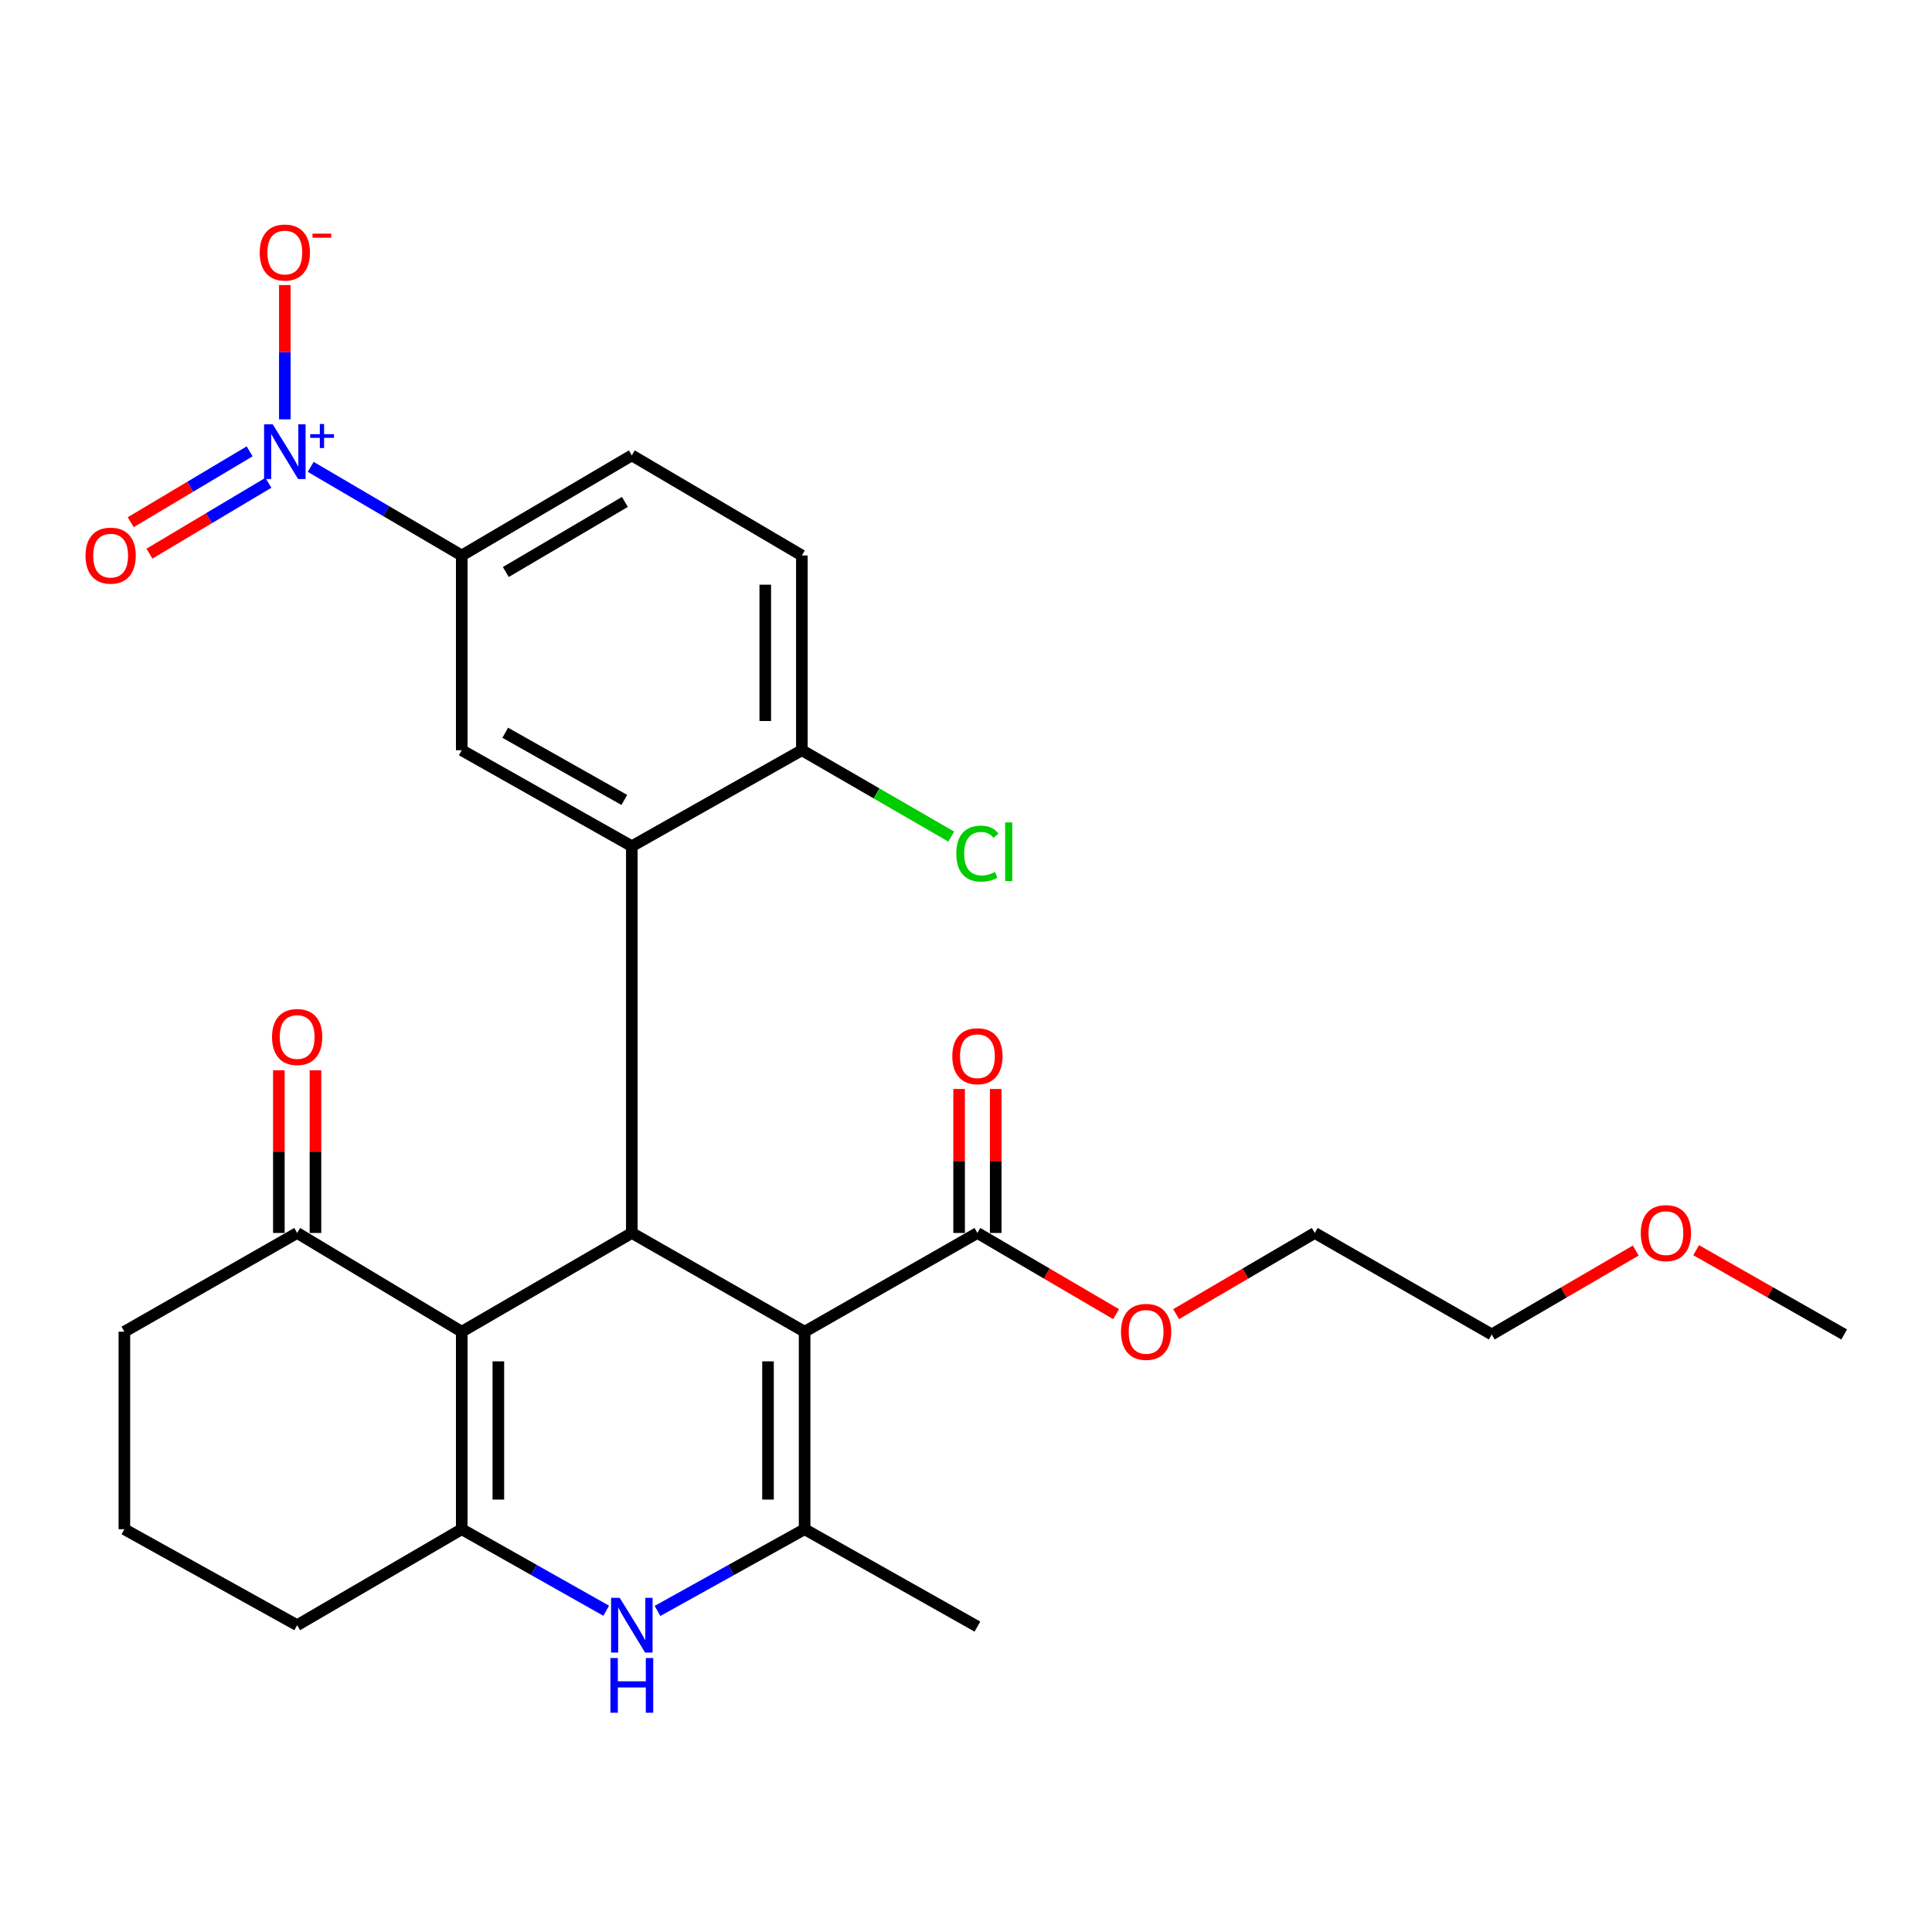<?xml version='1.0' encoding='iso-8859-1'?>
<svg version='1.1' baseProfile='full'
              xmlns='http://www.w3.org/2000/svg'
                      xmlns:rdkit='http://www.rdkit.org/xml'
                      xmlns:xlink='http://www.w3.org/1999/xlink'
                  xml:space='preserve'
width='1000px' height='1000px' viewBox='0 0 1000 1000'>
<!-- END OF HEADER -->
<rect style='opacity:1.0;fill:#FFFFFF;stroke:none' width='1000' height='1000' x='0' y='0'> </rect>
<path class='bond-0' d='M 416.465,689.294 L 327.032,638.183' style='fill:none;fill-rule:evenodd;stroke:#000000;stroke-width:6px;stroke-linecap:butt;stroke-linejoin:miter;stroke-opacity:1' />
<path class='bond-2' d='M 416.465,689.294 L 416.465,791.515' style='fill:none;fill-rule:evenodd;stroke:#000000;stroke-width:6px;stroke-linecap:butt;stroke-linejoin:miter;stroke-opacity:1' />
<path class='bond-2' d='M 397.519,704.627 L 397.519,776.182' style='fill:none;fill-rule:evenodd;stroke:#000000;stroke-width:6px;stroke-linecap:butt;stroke-linejoin:miter;stroke-opacity:1' />
<path class='bond-7' d='M 416.465,689.294 L 505.908,638.183' style='fill:none;fill-rule:evenodd;stroke:#000000;stroke-width:6px;stroke-linecap:butt;stroke-linejoin:miter;stroke-opacity:1' />
<path class='bond-1' d='M 327.032,638.183 L 238.999,689.294' style='fill:none;fill-rule:evenodd;stroke:#000000;stroke-width:6px;stroke-linecap:butt;stroke-linejoin:miter;stroke-opacity:1' />
<path class='bond-5' d='M 327.032,638.183 L 327.032,438.004' style='fill:none;fill-rule:evenodd;stroke:#000000;stroke-width:6px;stroke-linecap:butt;stroke-linejoin:miter;stroke-opacity:1' />
<path class='bond-10' d='M 238.999,689.294 L 153.808,638.183' style='fill:none;fill-rule:evenodd;stroke:#000000;stroke-width:6px;stroke-linecap:butt;stroke-linejoin:miter;stroke-opacity:1' />
<path class='bond-28' d='M 238.999,689.294 L 238.999,791.515' style='fill:none;fill-rule:evenodd;stroke:#000000;stroke-width:6px;stroke-linecap:butt;stroke-linejoin:miter;stroke-opacity:1' />
<path class='bond-28' d='M 257.945,704.627 L 257.945,776.182' style='fill:none;fill-rule:evenodd;stroke:#000000;stroke-width:6px;stroke-linecap:butt;stroke-linejoin:miter;stroke-opacity:1' />
<path class='bond-4' d='M 416.465,791.515 L 378.397,812.665' style='fill:none;fill-rule:evenodd;stroke:#000000;stroke-width:6px;stroke-linecap:butt;stroke-linejoin:miter;stroke-opacity:1' />
<path class='bond-4' d='M 378.397,812.665 L 340.33,833.816' style='fill:none;fill-rule:evenodd;stroke:#0000FF;stroke-width:6px;stroke-linecap:butt;stroke-linejoin:miter;stroke-opacity:1' />
<path class='bond-21' d='M 416.465,791.515 L 505.908,841.92' style='fill:none;fill-rule:evenodd;stroke:#000000;stroke-width:6px;stroke-linecap:butt;stroke-linejoin:miter;stroke-opacity:1' />
<path class='bond-3' d='M 238.999,791.515 L 276.382,812.615' style='fill:none;fill-rule:evenodd;stroke:#000000;stroke-width:6px;stroke-linecap:butt;stroke-linejoin:miter;stroke-opacity:1' />
<path class='bond-3' d='M 276.382,812.615 L 313.765,833.716' style='fill:none;fill-rule:evenodd;stroke:#0000FF;stroke-width:6px;stroke-linecap:butt;stroke-linejoin:miter;stroke-opacity:1' />
<path class='bond-18' d='M 238.999,791.515 L 153.808,841.204' style='fill:none;fill-rule:evenodd;stroke:#000000;stroke-width:6px;stroke-linecap:butt;stroke-linejoin:miter;stroke-opacity:1' />
<path class='bond-8' d='M 327.032,438.004 L 238.999,388.315' style='fill:none;fill-rule:evenodd;stroke:#000000;stroke-width:6px;stroke-linecap:butt;stroke-linejoin:miter;stroke-opacity:1' />
<path class='bond-8' d='M 323.14,414.052 L 261.517,379.27' style='fill:none;fill-rule:evenodd;stroke:#000000;stroke-width:6px;stroke-linecap:butt;stroke-linejoin:miter;stroke-opacity:1' />
<path class='bond-11' d='M 327.032,438.004 L 415.044,388.315' style='fill:none;fill-rule:evenodd;stroke:#000000;stroke-width:6px;stroke-linecap:butt;stroke-linejoin:miter;stroke-opacity:1' />
<path class='bond-6' d='M 160.824,241.643 L 199.912,264.579' style='fill:none;fill-rule:evenodd;stroke:#0000FF;stroke-width:6px;stroke-linecap:butt;stroke-linejoin:miter;stroke-opacity:1' />
<path class='bond-6' d='M 199.912,264.579 L 238.999,287.515' style='fill:none;fill-rule:evenodd;stroke:#000000;stroke-width:6px;stroke-linecap:butt;stroke-linejoin:miter;stroke-opacity:1' />
<path class='bond-12' d='M 147.43,217.045 L 147.43,182.295' style='fill:none;fill-rule:evenodd;stroke:#0000FF;stroke-width:6px;stroke-linecap:butt;stroke-linejoin:miter;stroke-opacity:1' />
<path class='bond-12' d='M 147.43,182.295 L 147.43,147.546' style='fill:none;fill-rule:evenodd;stroke:#FF0000;stroke-width:6px;stroke-linecap:butt;stroke-linejoin:miter;stroke-opacity:1' />
<path class='bond-13' d='M 129.216,233.611 L 98.436,251.954' style='fill:none;fill-rule:evenodd;stroke:#0000FF;stroke-width:6px;stroke-linecap:butt;stroke-linejoin:miter;stroke-opacity:1' />
<path class='bond-13' d='M 98.436,251.954 L 67.656,270.298' style='fill:none;fill-rule:evenodd;stroke:#FF0000;stroke-width:6px;stroke-linecap:butt;stroke-linejoin:miter;stroke-opacity:1' />
<path class='bond-13' d='M 138.915,249.885 L 108.135,268.229' style='fill:none;fill-rule:evenodd;stroke:#0000FF;stroke-width:6px;stroke-linecap:butt;stroke-linejoin:miter;stroke-opacity:1' />
<path class='bond-13' d='M 108.135,268.229 L 77.355,286.573' style='fill:none;fill-rule:evenodd;stroke:#FF0000;stroke-width:6px;stroke-linecap:butt;stroke-linejoin:miter;stroke-opacity:1' />
<path class='bond-14' d='M 515.381,638.183 L 515.381,600.923' style='fill:none;fill-rule:evenodd;stroke:#000000;stroke-width:6px;stroke-linecap:butt;stroke-linejoin:miter;stroke-opacity:1' />
<path class='bond-14' d='M 515.381,600.923 L 515.381,563.663' style='fill:none;fill-rule:evenodd;stroke:#FF0000;stroke-width:6px;stroke-linecap:butt;stroke-linejoin:miter;stroke-opacity:1' />
<path class='bond-14' d='M 496.435,638.183 L 496.435,600.923' style='fill:none;fill-rule:evenodd;stroke:#000000;stroke-width:6px;stroke-linecap:butt;stroke-linejoin:miter;stroke-opacity:1' />
<path class='bond-14' d='M 496.435,600.923 L 496.435,563.663' style='fill:none;fill-rule:evenodd;stroke:#FF0000;stroke-width:6px;stroke-linecap:butt;stroke-linejoin:miter;stroke-opacity:1' />
<path class='bond-19' d='M 505.908,638.183 L 541.802,659.194' style='fill:none;fill-rule:evenodd;stroke:#000000;stroke-width:6px;stroke-linecap:butt;stroke-linejoin:miter;stroke-opacity:1' />
<path class='bond-19' d='M 541.802,659.194 L 577.696,680.204' style='fill:none;fill-rule:evenodd;stroke:#FF0000;stroke-width:6px;stroke-linecap:butt;stroke-linejoin:miter;stroke-opacity:1' />
<path class='bond-9' d='M 238.999,388.315 L 238.999,287.515' style='fill:none;fill-rule:evenodd;stroke:#000000;stroke-width:6px;stroke-linecap:butt;stroke-linejoin:miter;stroke-opacity:1' />
<path class='bond-30' d='M 238.999,287.515 L 327.032,235.699' style='fill:none;fill-rule:evenodd;stroke:#000000;stroke-width:6px;stroke-linecap:butt;stroke-linejoin:miter;stroke-opacity:1' />
<path class='bond-30' d='M 261.814,296.07 L 323.437,259.799' style='fill:none;fill-rule:evenodd;stroke:#000000;stroke-width:6px;stroke-linecap:butt;stroke-linejoin:miter;stroke-opacity:1' />
<path class='bond-16' d='M 163.281,638.183 L 163.281,596.08' style='fill:none;fill-rule:evenodd;stroke:#000000;stroke-width:6px;stroke-linecap:butt;stroke-linejoin:miter;stroke-opacity:1' />
<path class='bond-16' d='M 163.281,596.08 L 163.281,553.976' style='fill:none;fill-rule:evenodd;stroke:#FF0000;stroke-width:6px;stroke-linecap:butt;stroke-linejoin:miter;stroke-opacity:1' />
<path class='bond-16' d='M 144.335,638.183 L 144.335,596.08' style='fill:none;fill-rule:evenodd;stroke:#000000;stroke-width:6px;stroke-linecap:butt;stroke-linejoin:miter;stroke-opacity:1' />
<path class='bond-16' d='M 144.335,596.08 L 144.335,553.976' style='fill:none;fill-rule:evenodd;stroke:#FF0000;stroke-width:6px;stroke-linecap:butt;stroke-linejoin:miter;stroke-opacity:1' />
<path class='bond-22' d='M 153.808,638.183 L 64.375,689.294' style='fill:none;fill-rule:evenodd;stroke:#000000;stroke-width:6px;stroke-linecap:butt;stroke-linejoin:miter;stroke-opacity:1' />
<path class='bond-17' d='M 415.044,388.315 L 415.044,287.515' style='fill:none;fill-rule:evenodd;stroke:#000000;stroke-width:6px;stroke-linecap:butt;stroke-linejoin:miter;stroke-opacity:1' />
<path class='bond-17' d='M 396.099,373.195 L 396.099,302.635' style='fill:none;fill-rule:evenodd;stroke:#000000;stroke-width:6px;stroke-linecap:butt;stroke-linejoin:miter;stroke-opacity:1' />
<path class='bond-20' d='M 415.044,388.315 L 453.704,410.665' style='fill:none;fill-rule:evenodd;stroke:#000000;stroke-width:6px;stroke-linecap:butt;stroke-linejoin:miter;stroke-opacity:1' />
<path class='bond-20' d='M 453.704,410.665 L 492.364,433.016' style='fill:none;fill-rule:evenodd;stroke:#00CC00;stroke-width:6px;stroke-linecap:butt;stroke-linejoin:miter;stroke-opacity:1' />
<path class='bond-15' d='M 327.032,235.699 L 415.044,287.515' style='fill:none;fill-rule:evenodd;stroke:#000000;stroke-width:6px;stroke-linecap:butt;stroke-linejoin:miter;stroke-opacity:1' />
<path class='bond-23' d='M 153.808,841.204 L 64.375,791.515' style='fill:none;fill-rule:evenodd;stroke:#000000;stroke-width:6px;stroke-linecap:butt;stroke-linejoin:miter;stroke-opacity:1' />
<path class='bond-25' d='M 608.754,680.202 L 644.638,659.193' style='fill:none;fill-rule:evenodd;stroke:#FF0000;stroke-width:6px;stroke-linecap:butt;stroke-linejoin:miter;stroke-opacity:1' />
<path class='bond-25' d='M 644.638,659.193 L 680.521,638.183' style='fill:none;fill-rule:evenodd;stroke:#000000;stroke-width:6px;stroke-linecap:butt;stroke-linejoin:miter;stroke-opacity:1' />
<path class='bond-29' d='M 64.375,689.294 L 64.375,791.515' style='fill:none;fill-rule:evenodd;stroke:#000000;stroke-width:6px;stroke-linecap:butt;stroke-linejoin:miter;stroke-opacity:1' />
<path class='bond-24' d='M 846.662,647.279 L 809.392,668.997' style='fill:none;fill-rule:evenodd;stroke:#FF0000;stroke-width:6px;stroke-linecap:butt;stroke-linejoin:miter;stroke-opacity:1' />
<path class='bond-24' d='M 809.392,668.997 L 772.122,690.715' style='fill:none;fill-rule:evenodd;stroke:#000000;stroke-width:6px;stroke-linecap:butt;stroke-linejoin:miter;stroke-opacity:1' />
<path class='bond-27' d='M 877.925,647.095 L 916.235,668.905' style='fill:none;fill-rule:evenodd;stroke:#FF0000;stroke-width:6px;stroke-linecap:butt;stroke-linejoin:miter;stroke-opacity:1' />
<path class='bond-27' d='M 916.235,668.905 L 954.545,690.715' style='fill:none;fill-rule:evenodd;stroke:#000000;stroke-width:6px;stroke-linecap:butt;stroke-linejoin:miter;stroke-opacity:1' />
<path class='bond-26' d='M 680.521,638.183 L 772.122,690.715' style='fill:none;fill-rule:evenodd;stroke:#000000;stroke-width:6px;stroke-linecap:butt;stroke-linejoin:miter;stroke-opacity:1' />
<path  class='atom-5' d='M 320.772 827.044
L 330.052 842.044
Q 330.972 843.524, 332.452 846.204
Q 333.932 848.884, 334.012 849.044
L 334.012 827.044
L 337.772 827.044
L 337.772 855.364
L 333.892 855.364
L 323.932 838.964
Q 322.772 837.044, 321.532 834.844
Q 320.332 832.644, 319.972 831.964
L 319.972 855.364
L 316.292 855.364
L 316.292 827.044
L 320.772 827.044
' fill='#0000FF'/>
<path  class='atom-5' d='M 315.952 858.196
L 319.792 858.196
L 319.792 870.236
L 334.272 870.236
L 334.272 858.196
L 338.112 858.196
L 338.112 886.516
L 334.272 886.516
L 334.272 873.436
L 319.792 873.436
L 319.792 886.516
L 315.952 886.516
L 315.952 858.196
' fill='#0000FF'/>
<path  class='atom-7' d='M 141.17 219.624
L 150.45 234.624
Q 151.37 236.104, 152.85 238.784
Q 154.33 241.464, 154.41 241.624
L 154.41 219.624
L 158.17 219.624
L 158.17 247.944
L 154.29 247.944
L 144.33 231.544
Q 143.17 229.624, 141.93 227.424
Q 140.73 225.224, 140.37 224.544
L 140.37 247.944
L 136.69 247.944
L 136.69 219.624
L 141.17 219.624
' fill='#0000FF'/>
<path  class='atom-7' d='M 160.546 224.728
L 165.535 224.728
L 165.535 219.475
L 167.753 219.475
L 167.753 224.728
L 172.875 224.728
L 172.875 226.629
L 167.753 226.629
L 167.753 231.909
L 165.535 231.909
L 165.535 226.629
L 160.546 226.629
L 160.546 224.728
' fill='#0000FF'/>
<path  class='atom-13' d='M 134.43 130.706
Q 134.43 123.906, 137.79 120.106
Q 141.15 116.306, 147.43 116.306
Q 153.71 116.306, 157.07 120.106
Q 160.43 123.906, 160.43 130.706
Q 160.43 137.586, 157.03 141.506
Q 153.63 145.386, 147.43 145.386
Q 141.19 145.386, 137.79 141.506
Q 134.43 137.626, 134.43 130.706
M 147.43 142.186
Q 151.75 142.186, 154.07 139.306
Q 156.43 136.386, 156.43 130.706
Q 156.43 125.146, 154.07 122.346
Q 151.75 119.506, 147.43 119.506
Q 143.11 119.506, 140.75 122.306
Q 138.43 125.106, 138.43 130.706
Q 138.43 136.426, 140.75 139.306
Q 143.11 142.186, 147.43 142.186
' fill='#FF0000'/>
<path  class='atom-13' d='M 161.75 120.928
L 171.439 120.928
L 171.439 123.04
L 161.75 123.04
L 161.75 120.928
' fill='#FF0000'/>
<path  class='atom-14' d='M 44.271 287.595
Q 44.271 280.795, 47.631 276.995
Q 50.991 273.195, 57.271 273.195
Q 63.551 273.195, 66.911 276.995
Q 70.271 280.795, 70.271 287.595
Q 70.271 294.475, 66.871 298.395
Q 63.471 302.275, 57.271 302.275
Q 51.031 302.275, 47.631 298.395
Q 44.271 294.515, 44.271 287.595
M 57.271 299.075
Q 61.591 299.075, 63.911 296.195
Q 66.271 293.275, 66.271 287.595
Q 66.271 282.035, 63.911 279.235
Q 61.591 276.395, 57.271 276.395
Q 52.951 276.395, 50.591 279.195
Q 48.271 281.995, 48.271 287.595
Q 48.271 293.315, 50.591 296.195
Q 52.951 299.075, 57.271 299.075
' fill='#FF0000'/>
<path  class='atom-15' d='M 492.908 546.694
Q 492.908 539.894, 496.268 536.094
Q 499.628 532.294, 505.908 532.294
Q 512.188 532.294, 515.548 536.094
Q 518.908 539.894, 518.908 546.694
Q 518.908 553.574, 515.508 557.494
Q 512.108 561.374, 505.908 561.374
Q 499.668 561.374, 496.268 557.494
Q 492.908 553.614, 492.908 546.694
M 505.908 558.174
Q 510.228 558.174, 512.548 555.294
Q 514.908 552.374, 514.908 546.694
Q 514.908 541.134, 512.548 538.334
Q 510.228 535.494, 505.908 535.494
Q 501.588 535.494, 499.228 538.294
Q 496.908 541.094, 496.908 546.694
Q 496.908 552.414, 499.228 555.294
Q 501.588 558.174, 505.908 558.174
' fill='#FF0000'/>
<path  class='atom-17' d='M 140.808 536.758
Q 140.808 529.958, 144.168 526.158
Q 147.528 522.358, 153.808 522.358
Q 160.088 522.358, 163.448 526.158
Q 166.808 529.958, 166.808 536.758
Q 166.808 543.638, 163.408 547.558
Q 160.008 551.438, 153.808 551.438
Q 147.568 551.438, 144.168 547.558
Q 140.808 543.678, 140.808 536.758
M 153.808 548.238
Q 158.128 548.238, 160.448 545.358
Q 162.808 542.438, 162.808 536.758
Q 162.808 531.198, 160.448 528.398
Q 158.128 525.558, 153.808 525.558
Q 149.488 525.558, 147.128 528.358
Q 144.808 531.158, 144.808 536.758
Q 144.808 542.478, 147.128 545.358
Q 149.488 548.238, 153.808 548.238
' fill='#FF0000'/>
<path  class='atom-20' d='M 580.225 689.374
Q 580.225 682.574, 583.585 678.774
Q 586.945 674.974, 593.225 674.974
Q 599.505 674.974, 602.865 678.774
Q 606.225 682.574, 606.225 689.374
Q 606.225 696.254, 602.825 700.174
Q 599.425 704.054, 593.225 704.054
Q 586.985 704.054, 583.585 700.174
Q 580.225 696.294, 580.225 689.374
M 593.225 700.854
Q 597.545 700.854, 599.865 697.974
Q 602.225 695.054, 602.225 689.374
Q 602.225 683.814, 599.865 681.014
Q 597.545 678.174, 593.225 678.174
Q 588.905 678.174, 586.545 680.974
Q 584.225 683.774, 584.225 689.374
Q 584.225 695.094, 586.545 697.974
Q 588.905 700.854, 593.225 700.854
' fill='#FF0000'/>
<path  class='atom-21' d='M 494.988 441.826
Q 494.988 434.786, 498.268 431.106
Q 501.588 427.386, 507.868 427.386
Q 513.708 427.386, 516.828 431.506
L 514.188 433.666
Q 511.908 430.666, 507.868 430.666
Q 503.588 430.666, 501.308 433.546
Q 499.068 436.386, 499.068 441.826
Q 499.068 447.426, 501.388 450.306
Q 503.748 453.186, 508.308 453.186
Q 511.428 453.186, 515.068 451.306
L 516.188 454.306
Q 514.708 455.266, 512.468 455.826
Q 510.228 456.386, 507.748 456.386
Q 501.588 456.386, 498.268 452.626
Q 494.988 448.866, 494.988 441.826
' fill='#00CC00'/>
<path  class='atom-21' d='M 520.268 425.666
L 523.948 425.666
L 523.948 456.026
L 520.268 456.026
L 520.268 425.666
' fill='#00CC00'/>
<path  class='atom-25' d='M 849.271 638.263
Q 849.271 631.463, 852.631 627.663
Q 855.991 623.863, 862.271 623.863
Q 868.551 623.863, 871.911 627.663
Q 875.271 631.463, 875.271 638.263
Q 875.271 645.143, 871.871 649.063
Q 868.471 652.943, 862.271 652.943
Q 856.031 652.943, 852.631 649.063
Q 849.271 645.183, 849.271 638.263
M 862.271 649.743
Q 866.591 649.743, 868.911 646.863
Q 871.271 643.943, 871.271 638.263
Q 871.271 632.703, 868.911 629.903
Q 866.591 627.063, 862.271 627.063
Q 857.951 627.063, 855.591 629.863
Q 853.271 632.663, 853.271 638.263
Q 853.271 643.983, 855.591 646.863
Q 857.951 649.743, 862.271 649.743
' fill='#FF0000'/>
</svg>
